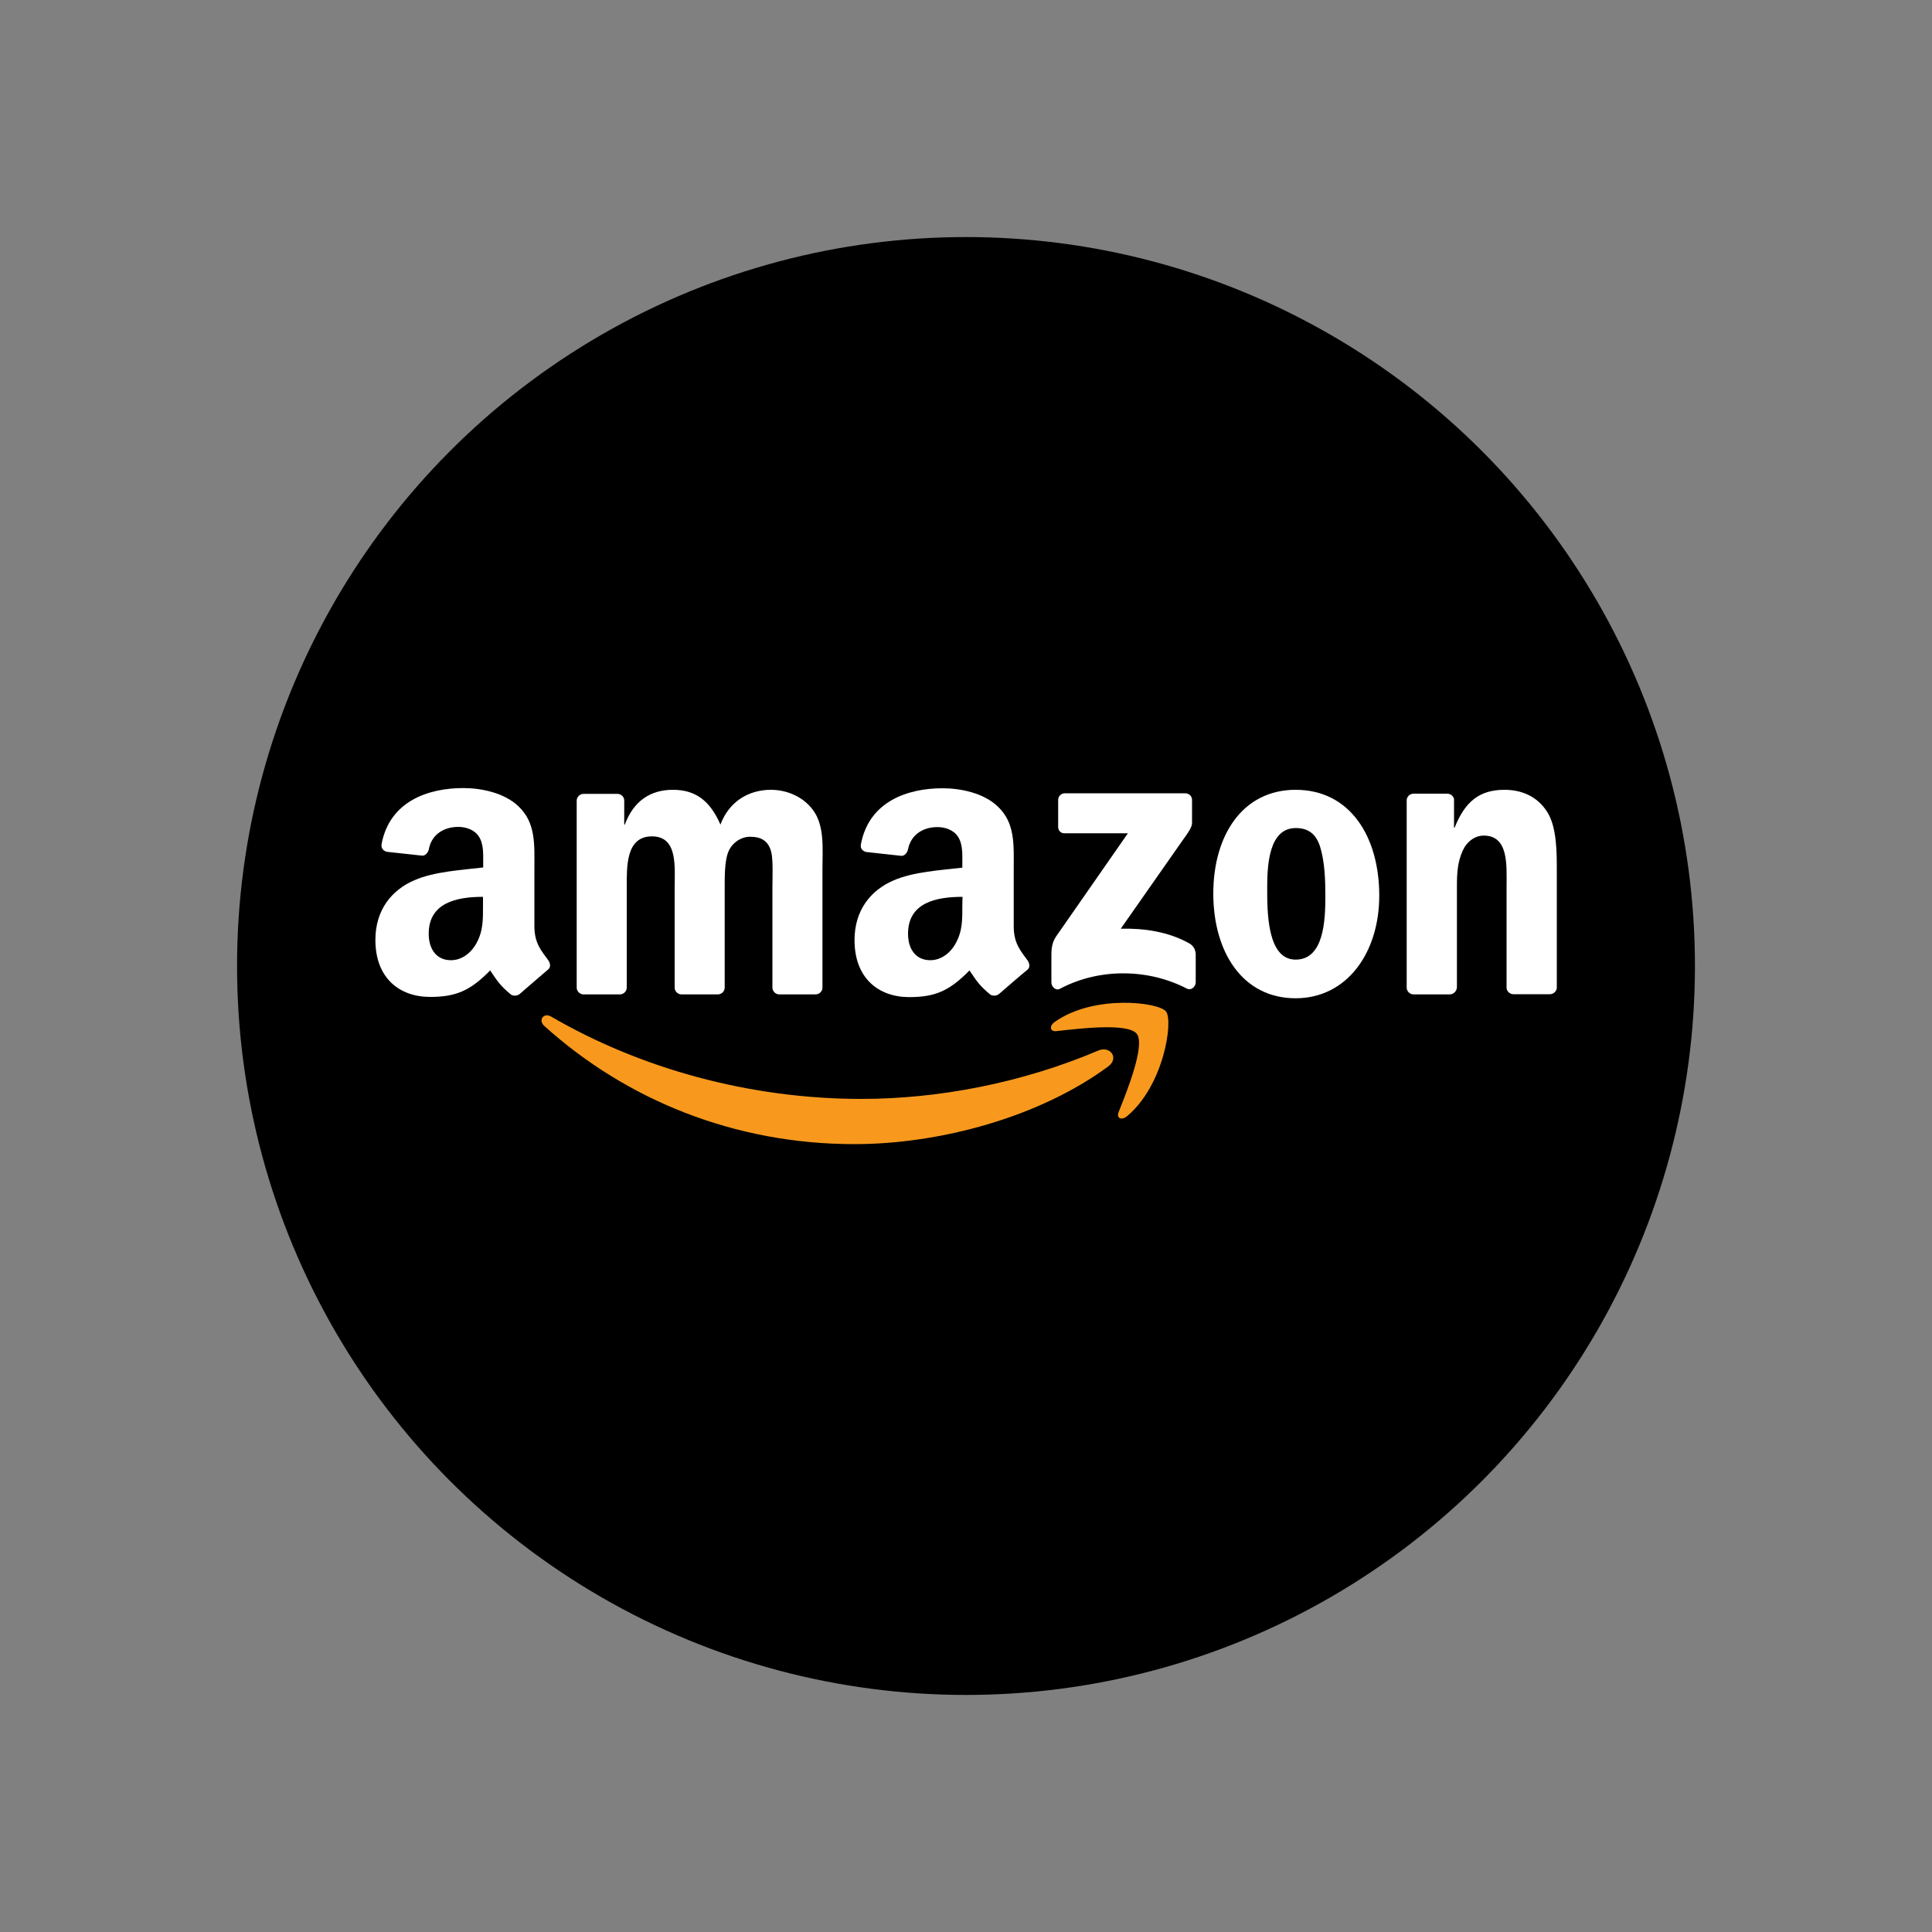 <?xml version="1.0" encoding="utf-8"?>
<!-- Generator: Adobe Illustrator 23.0.1, SVG Export Plug-In . SVG Version: 6.00 Build 0)  -->
<svg version="1.1" id="Layer_1" xmlns="http://www.w3.org/2000/svg" xmlns:xlink="http://www.w3.org/1999/xlink" x="0px" y="0px"  width="60" height="60"
	 viewBox="0 0 1000 1000" style="enable-background:new 0 0 1000 1000;" xml:space="preserve">
<rect x="0" y="0" width="1000" height="1000" fill="#808080" stroke="none"/>
<style type="text/css">
	.st0{fill-rule:evenodd;clip-rule:evenodd;fill:#020202;}
	.st1{fill:#F8991D;}
	.st2{fill-rule:evenodd;clip-rule:evenodd;fill:#F8991D;}
	.st3{fill-rule:evenodd;clip-rule:evenodd;fill:#010101;}
	.st4{fill-rule:evenodd;clip-rule:evenodd;fill:#F89921;}
	.st5{fill:#020202;}
	.st6{fill-rule:evenodd;clip-rule:evenodd;fill:#FFFFFF;}
	.st7{fill:#FFFFFF;}
	.st8{fill:none;stroke:#000000;stroke-width:18;stroke-miterlimit:10;}
	.st9{fill-rule:evenodd;clip-rule:evenodd;}
	.st10{fill-rule:evenodd;clip-rule:evenodd;fill:none;stroke:#000000;stroke-width:18;stroke-miterlimit:10;}
</style>
<circle cx="500" cy="500" r="377.3"/>
<g>
	<path id="path8_6_" class="st2" d="M573.6,552c-35.5,26.2-87,40.2-131.4,40.2c-62.2,0-118.2-23-160.5-61.2c-3.3-3-0.3-7.1,3.6-4.8
		c45.7,26.6,102.2,42.6,160.6,42.6c39.4,0,82.7-8.1,122.5-25C574.5,541.1,579.5,547.6,573.6,552"/>
	<path id="path10_6_" class="st2" d="M588.4,535.1c-4.5-5.8-30-2.7-41.5-1.4c-3.5,0.4-4-2.6-0.9-4.8c20.3-14.3,53.6-10.2,57.5-5.4
		c3.9,4.8-1,38.2-20.1,54.2c-2.9,2.4-5.7,1.1-4.4-2.1C583.3,564.9,592.9,540.9,588.4,535.1"/>
	<path id="path12_6_" class="st6" d="M547.7,428v-13.9c0-2.1,1.6-3.5,3.5-3.5h62.2c2,0,3.6,1.4,3.6,3.5V426c0,2-1.7,4.6-4.7,8.7
		l-32.2,46c12-0.3,24.6,1.5,35.5,7.6c2.4,1.4,3.1,3.4,3.3,5.4v14.8c0,2-2.2,4.4-4.6,3.2c-19.1-10-44.6-11.1-65.7,0.1
		c-2.2,1.2-4.4-1.2-4.4-3.2v-14.1c0-2.3,0-6.1,2.3-9.6l37.3-53.6h-32.5C549.3,431.5,547.7,430.1,547.7,428"/>
	<path id="path14_6_" class="st6" d="M320.8,514.7h-18.9c-1.8-0.1-3.2-1.5-3.4-3.2v-97.1c0-1.9,1.6-3.5,3.6-3.5h17.6
		c1.8,0.1,3.3,1.5,3.4,3.2v12.7h0.3c4.6-12.3,13.3-18,24.9-18c11.8,0,19.2,5.7,24.6,18c4.6-12.3,15-18,26.1-18
		c7.9,0,16.6,3.3,21.9,10.6c6,8.2,4.8,20,4.8,30.5l0,61.3c0,1.9-1.6,3.5-3.6,3.5h-18.9c-1.9-0.1-3.4-1.7-3.4-3.5v-51.5
		c0-4.1,0.4-14.3-0.5-18.2c-1.4-6.5-5.6-8.4-11.1-8.4c-4.6,0-9.4,3.1-11.3,8s-1.8,13.1-1.8,18.6v51.5c0,1.9-1.6,3.5-3.6,3.5h-18.9
		c-1.9-0.1-3.4-1.7-3.4-3.5l0-51.5c0-10.8,1.8-26.8-11.7-26.8c-13.6,0-13.1,15.5-13.1,26.8v51.5
		C324.4,513.1,322.8,514.7,320.8,514.7"/>
	<path id="path16_6_" class="st6" d="M670.6,408.8c28.1,0,43.3,24.1,43.3,54.8c0,29.6-16.8,53.1-43.3,53.1
		c-27.6,0-42.6-24.1-42.6-54.2C628,432.3,643.2,408.8,670.6,408.8 M670.7,428.6c-13.9,0-14.8,19-14.8,30.9
		c0,11.9-0.2,37.2,14.7,37.2c14.7,0,15.4-20.4,15.4-32.9c0-8.2-0.3-18-2.8-25.8C681,431.3,676.8,428.6,670.7,428.6"/>
	<path id="path18_6_" class="st6" d="M750.3,514.7h-18.8c-1.9-0.1-3.4-1.7-3.4-3.5l0-97.2c0.2-1.8,1.7-3.2,3.6-3.2h17.5
		c1.7,0.1,3,1.2,3.4,2.7v14.9h0.3c5.3-13.3,12.7-19.6,25.8-19.6c8.5,0,16.8,3.1,22.1,11.4c5,7.8,5,20.8,5,30.2v61.1
		c-0.2,1.7-1.8,3.1-3.6,3.1h-19c-1.7-0.1-3.2-1.4-3.4-3.1v-52.8c0-10.6,1.2-26.2-11.8-26.2c-4.6,0-8.8,3.1-10.9,7.8
		c-2.7,5.9-3,11.8-3,18.4v52.3C754,513.1,752.3,514.7,750.3,514.7"/>
	<path id="path28_6_" class="st6" d="M498.1,468.3c0,7.4,0.2,13.5-3.5,20.1c-3,5.3-7.8,8.6-13.1,8.6c-7.3,0-11.5-5.5-11.5-13.7
		c0-16.1,14.5-19.1,28.2-19.1L498.1,468.3 M517.2,514.4c-1.3,1.1-3.1,1.2-4.5,0.5c-6.3-5.2-7.4-7.6-10.9-12.6
		c-10.4,10.6-17.8,13.8-31.2,13.8c-15.9,0-28.3-9.8-28.3-29.5c0-15.4,8.3-25.8,20.2-30.9c10.3-4.5,24.6-5.3,35.6-6.6v-2.4
		c0-4.5,0.3-9.8-2.3-13.7c-2.3-3.5-6.7-4.9-10.6-4.9c-7.2,0-13.6,3.7-15.2,11.4c-0.3,1.7-1.6,3.4-3.3,3.5l-18.3-2
		c-1.5-0.3-3.3-1.6-2.8-4c4.2-22.3,24.3-29,42.3-29c9.2,0,21.2,2.4,28.5,9.4c9.2,8.6,8.3,20.1,8.3,32.6v29.5
		c0,8.9,3.7,12.8,7.1,17.5c1.2,1.7,1.5,3.8-0.1,5C527.9,505.1,521,511.1,517.2,514.4L517.2,514.4"/>
	<path id="path30_6_" class="st6" d="M250,468.3c0,7.4,0.2,13.5-3.5,20.1c-3,5.3-7.8,8.6-13.1,8.6c-7.3,0-11.5-5.5-11.5-13.7
		c0-16.1,14.5-19.1,28.1-19.1V468.3 M269.1,514.4c-1.3,1.1-3.1,1.2-4.5,0.5c-6.3-5.2-7.4-7.6-10.9-12.6
		C243.4,512.8,236,516,222.6,516c-15.9,0-28.3-9.8-28.3-29.5c0-15.4,8.3-25.8,20.2-30.9c10.3-4.5,24.6-5.3,35.6-6.6v-2.4
		c0-4.5,0.3-9.8-2.3-13.7c-2.3-3.5-6.7-4.9-10.6-4.9c-7.2,0-13.7,3.7-15.2,11.4c-0.3,1.7-1.6,3.4-3.3,3.5l-18.4-2
		c-1.5-0.3-3.2-1.6-2.8-4c4.2-22.3,24.3-29,42.3-29c9.2,0,21.2,2.4,28.5,9.4c9.2,8.6,8.3,20.1,8.3,32.6v29.5
		c0,8.9,3.7,12.8,7.1,17.5c1.2,1.7,1.5,3.8-0.1,5C279.8,505.1,272.9,511.1,269.1,514.4L269.1,514.4"/>
</g>
</svg>
